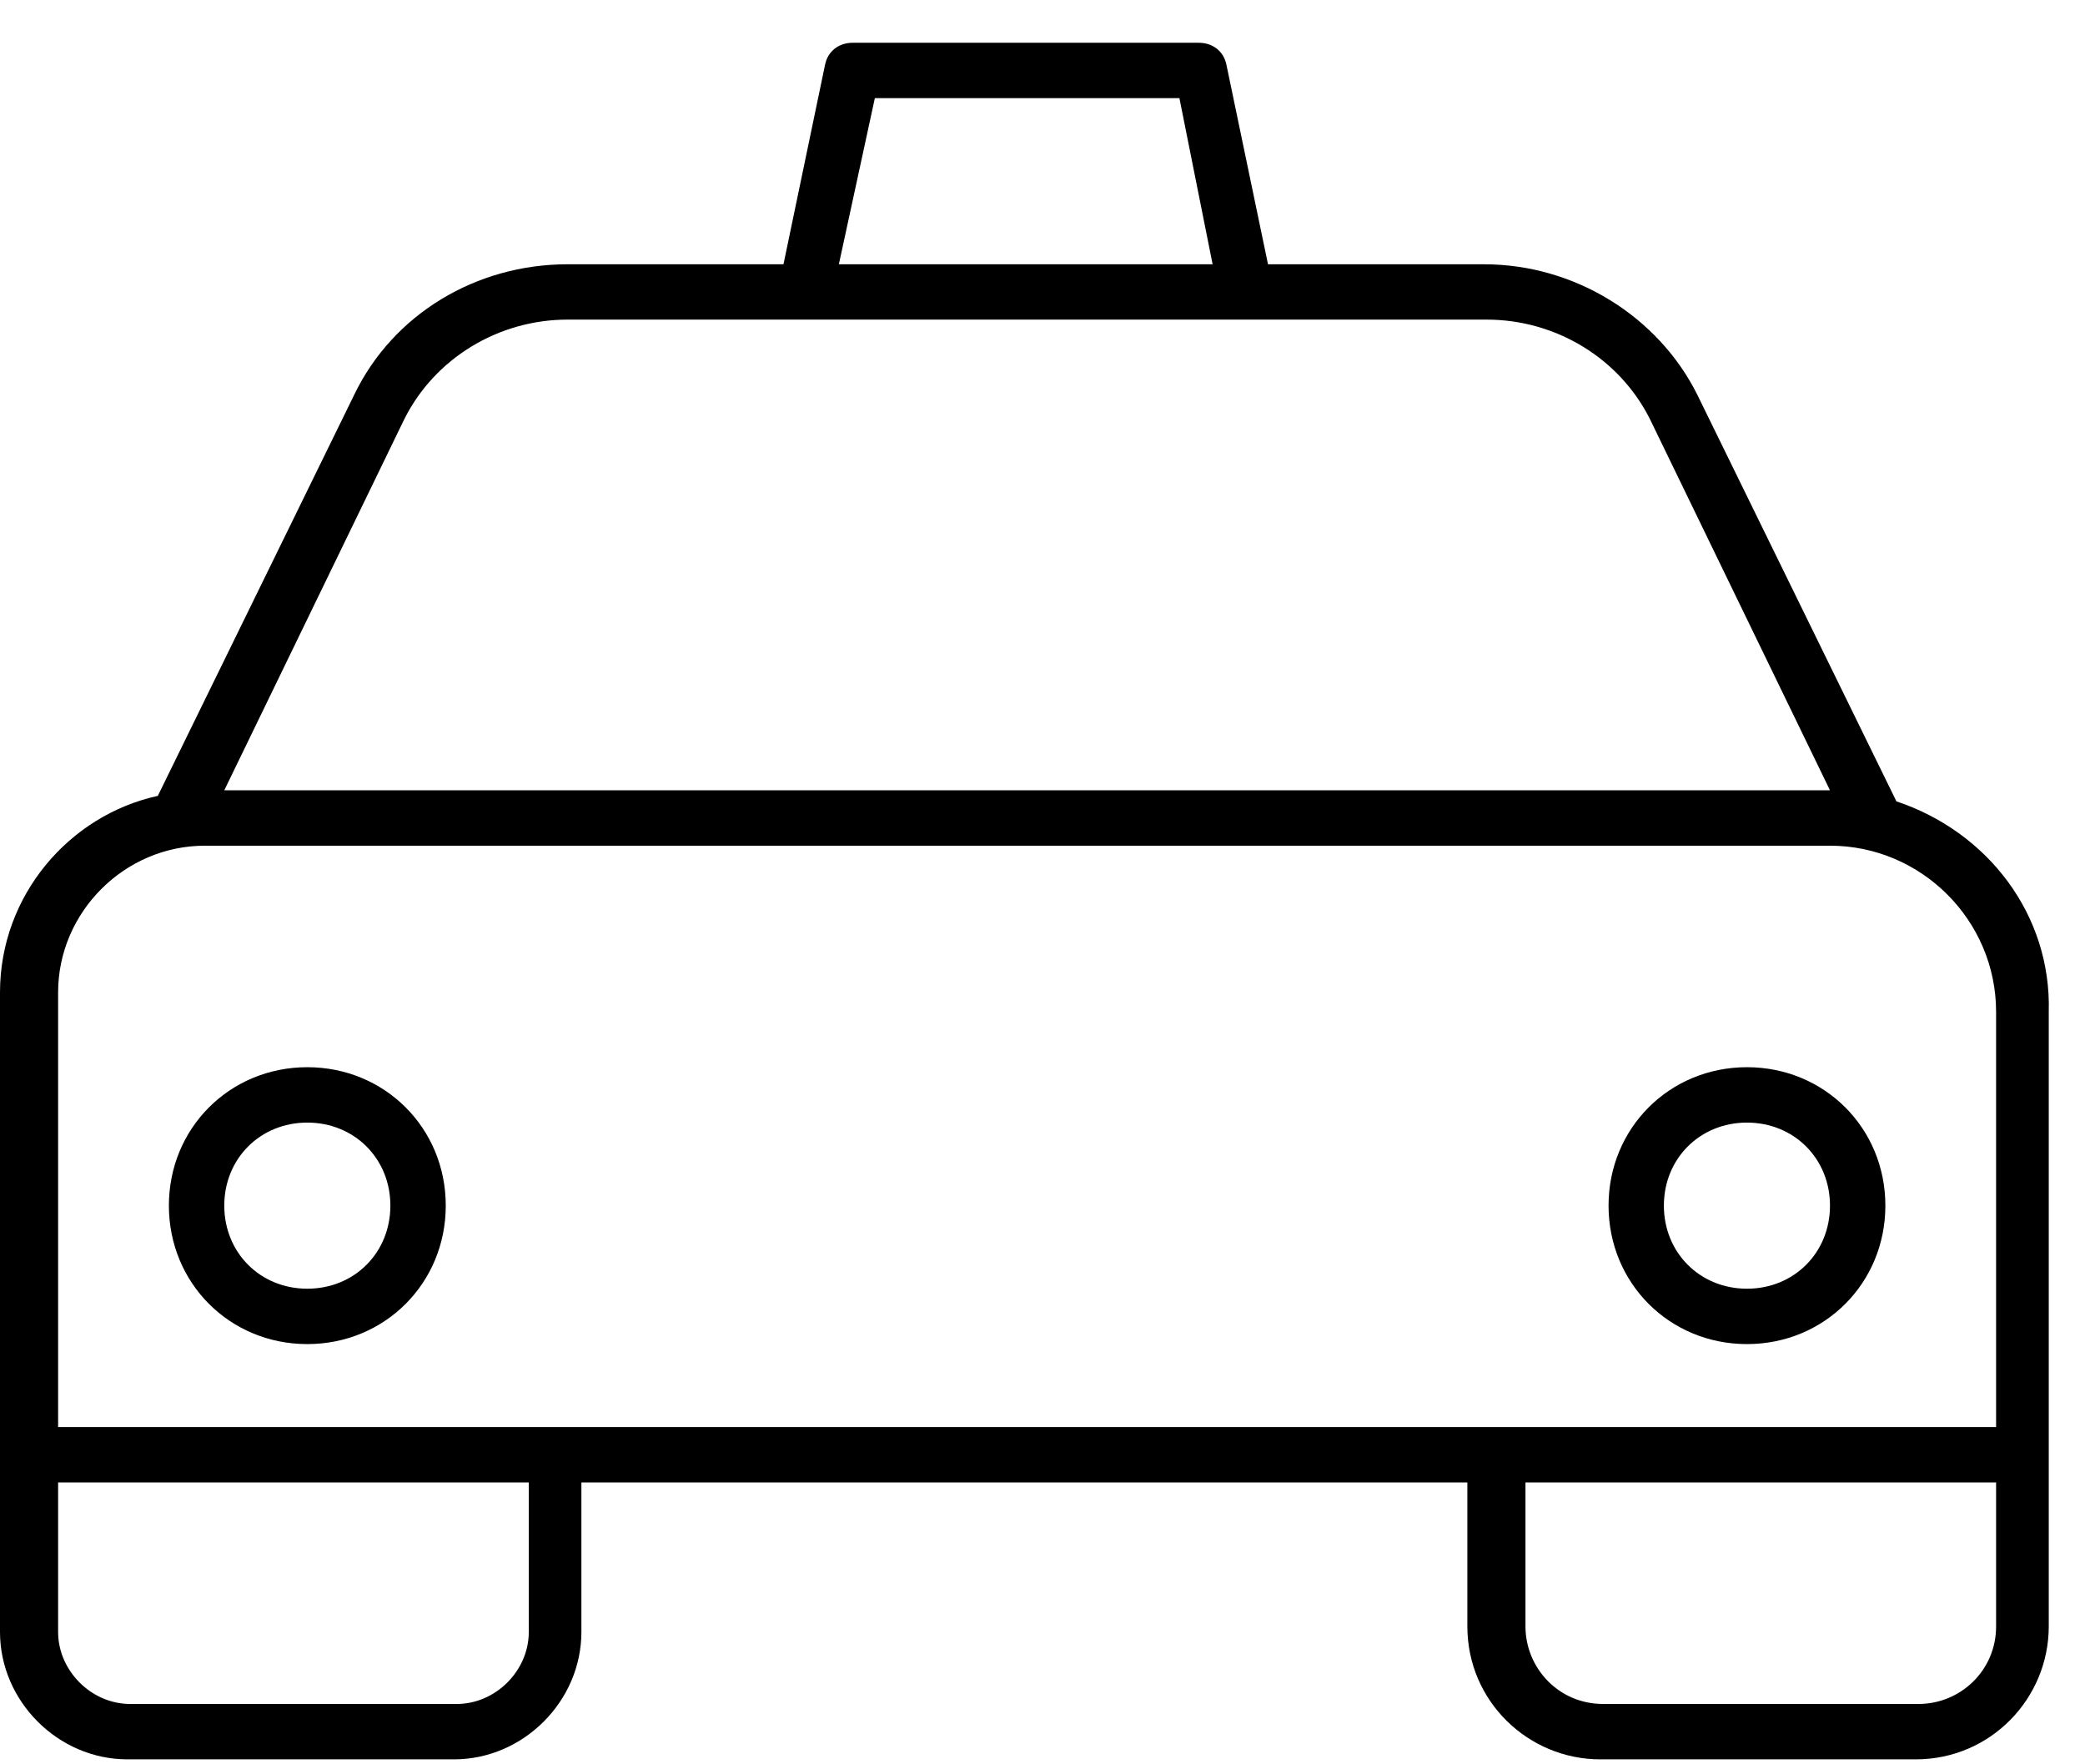 <svg width="39" height="33" viewBox="0 0 39 33" fill="none" xmlns="http://www.w3.org/2000/svg">
<g id="Taxi">
<path id="Vector" d="M35.473 14.989L31.745 7.377C31.02 5.927 29.466 4.943 27.757 4.943H23.718L22.941 1.214C22.889 0.955 22.682 0.8 22.423 0.8H15.95C15.691 0.8 15.484 0.955 15.432 1.214L14.655 4.943H10.616C8.907 4.943 7.354 5.875 6.629 7.377L2.952 14.886C1.295 15.248 0 16.75 0 18.562V27.21V30.525C0 31.82 1.087 32.907 2.382 32.907H8.493C9.788 32.907 10.875 31.82 10.875 30.525V27.728H27.447V30.421C27.447 31.82 28.586 32.907 29.932 32.907H35.836C37.234 32.907 38.322 31.768 38.322 30.421V27.21V18.925C38.373 17.112 37.182 15.559 35.473 14.989ZM16.364 1.836H22.061L22.682 4.943H15.691L16.364 1.836ZM7.561 7.843C8.13 6.703 9.321 5.978 10.616 5.978H15.07H23.355H27.809C29.104 5.978 30.295 6.703 30.864 7.843L34.23 14.782H4.195L7.561 7.843ZM1.087 18.562C1.087 17.061 2.33 15.818 3.832 15.818H34.23C35.939 15.818 37.337 17.216 37.337 18.925V26.693H28.016H10.409H1.087V18.562ZM9.891 30.525C9.891 31.25 9.27 31.871 8.545 31.871H2.434C1.709 31.871 1.087 31.25 1.087 30.525V27.728H9.891V30.525ZM37.337 30.421C37.337 31.25 36.664 31.871 35.888 31.871H29.984C29.155 31.871 28.534 31.198 28.534 30.421V27.728H37.337V30.421Z" fill="black"/>
<path id="Vector_2" d="M5.748 19.961C4.298 19.961 3.159 21.1 3.159 22.55C3.159 24 4.298 25.14 5.748 25.14C7.198 25.14 8.338 24 8.338 22.55C8.338 21.1 7.198 19.961 5.748 19.961ZM5.748 24.104C4.868 24.104 4.195 23.431 4.195 22.55C4.195 21.67 4.868 20.997 5.748 20.997C6.629 20.997 7.302 21.67 7.302 22.55C7.302 23.431 6.629 24.104 5.748 24.104Z" fill="black"/>
<path id="Vector_3" d="M32.677 25.14C34.127 25.14 35.266 24 35.266 22.55C35.266 21.1 34.127 19.961 32.677 19.961C31.227 19.961 30.088 21.1 30.088 22.55C30.088 24 31.227 25.14 32.677 25.14ZM32.677 20.997C33.557 20.997 34.23 21.67 34.23 22.55C34.23 23.431 33.557 24.104 32.677 24.104C31.797 24.104 31.123 23.431 31.123 22.55C31.123 21.67 31.797 20.997 32.677 20.997Z" fill="black"/>
</g>
</svg>
